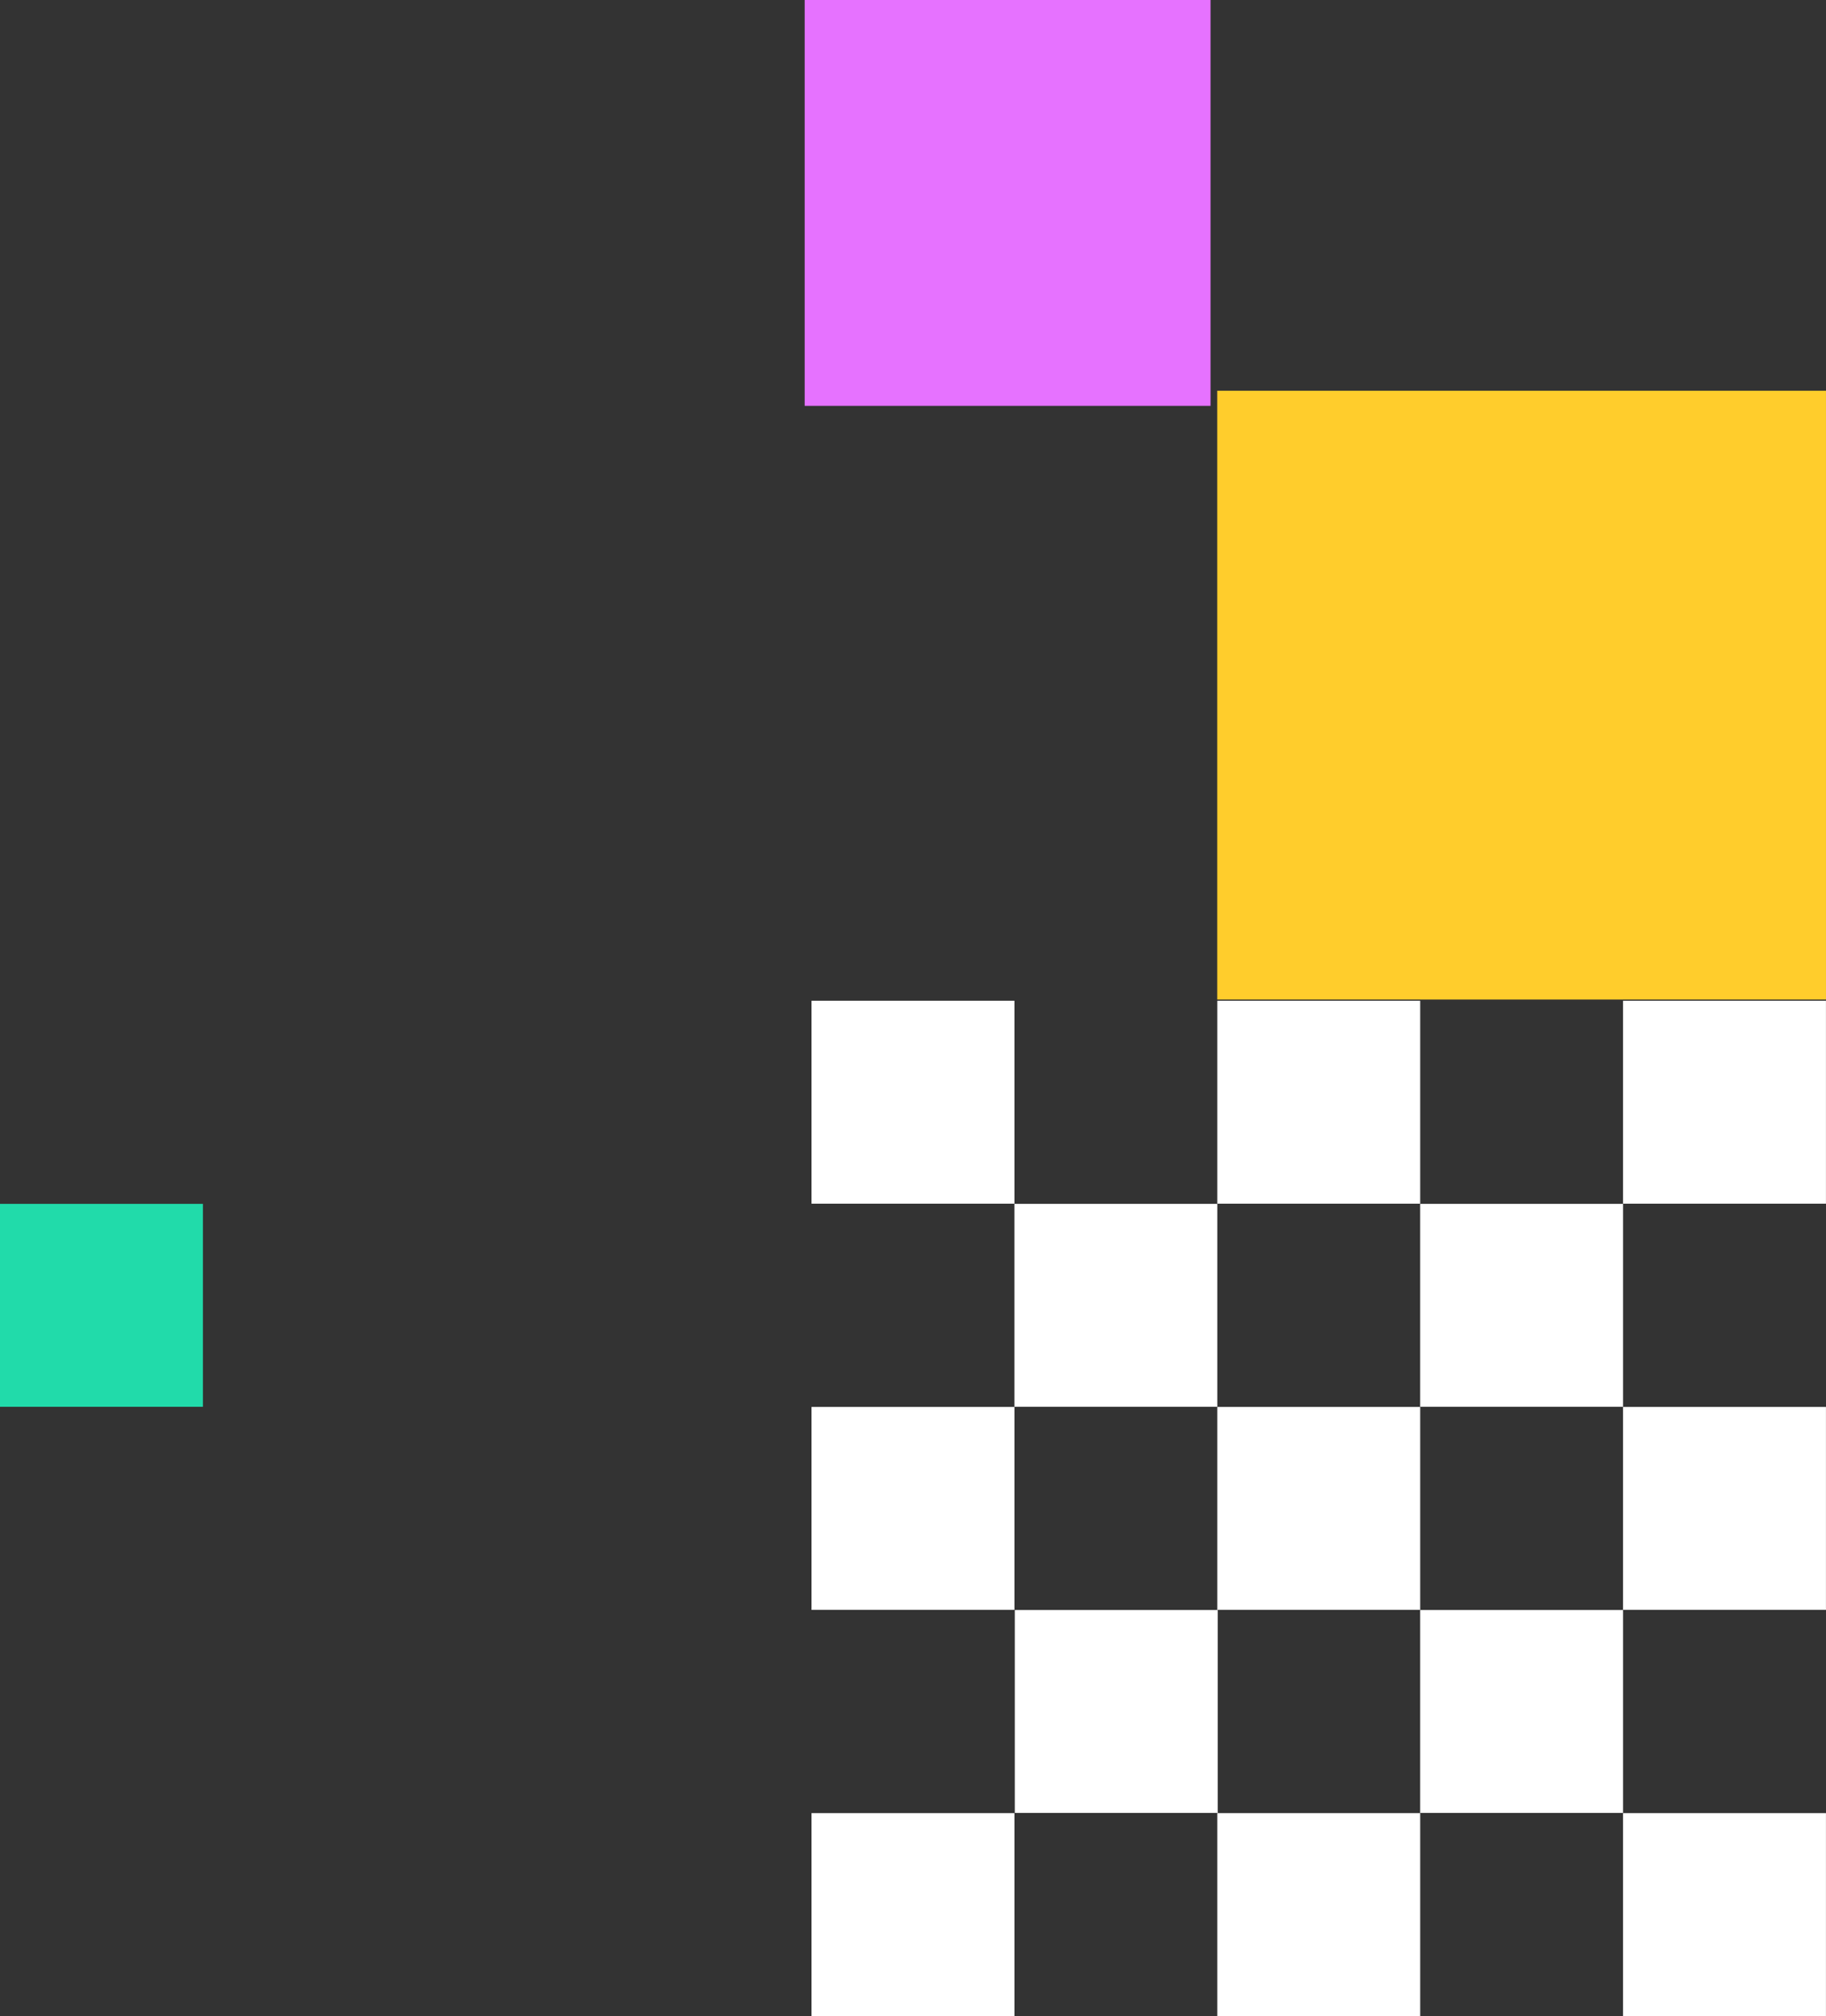 <?xml version="1.0" encoding="UTF-8"?> <svg xmlns="http://www.w3.org/2000/svg" width="118.677" height="131.023" viewBox="0 0 118.677 131.023"><rect x="0" y="0" width="118.677" height="131.023" fill="#333333" stroke="none"/><g transform="translate(-276.077 -251.001)"><rect width="13.188" height="13.188" transform="translate(381.563 368.836)" fill="#fff"></rect><rect width="13.188" height="13.188" transform="translate(355.192 368.836)" fill="#fff"></rect><rect width="13.188" height="13.188" transform="translate(342.032 355.636)" fill="#fff"></rect><rect width="13.188" height="13.188" transform="translate(381.563 342.438)" fill="#fff"></rect><rect width="13.188" height="13.188" transform="translate(355.192 342.438)" fill="#fff"></rect><rect width="13.188" height="13.188" transform="translate(381.563 316.04)" fill="#fff"></rect><rect width="13.188" height="13.188" transform="translate(368.378 355.636)" fill="#fff"></rect><rect width="13.188" height="13.188" transform="translate(368.378 329.24)" fill="#fff"></rect><rect width="13.188" height="13.188" transform="translate(328.82 368.836)" fill="#fff"></rect><rect width="13.188" height="13.188" transform="translate(328.82 342.438)" fill="#fff"></rect><rect width="13.188" height="13.188" transform="translate(328.82 316.04)" fill="#fff"></rect><rect width="13.188" height="13.188" transform="translate(355.192 316.04)" fill="#fff"></rect><rect width="13.188" height="13.188" transform="translate(342.005 329.24)" fill="#fff"></rect><rect width="39.565" height="39.565" transform="translate(355.188 276.395)" fill="#ffcd2c"></rect><rect width="13.188" height="13.188" transform="translate(276.077 329.24)" fill="#21dbaa"></rect><rect width="26.377" height="26.376" transform="translate(328.376 251.001)" fill="#e672ff"></rect></g></svg> 